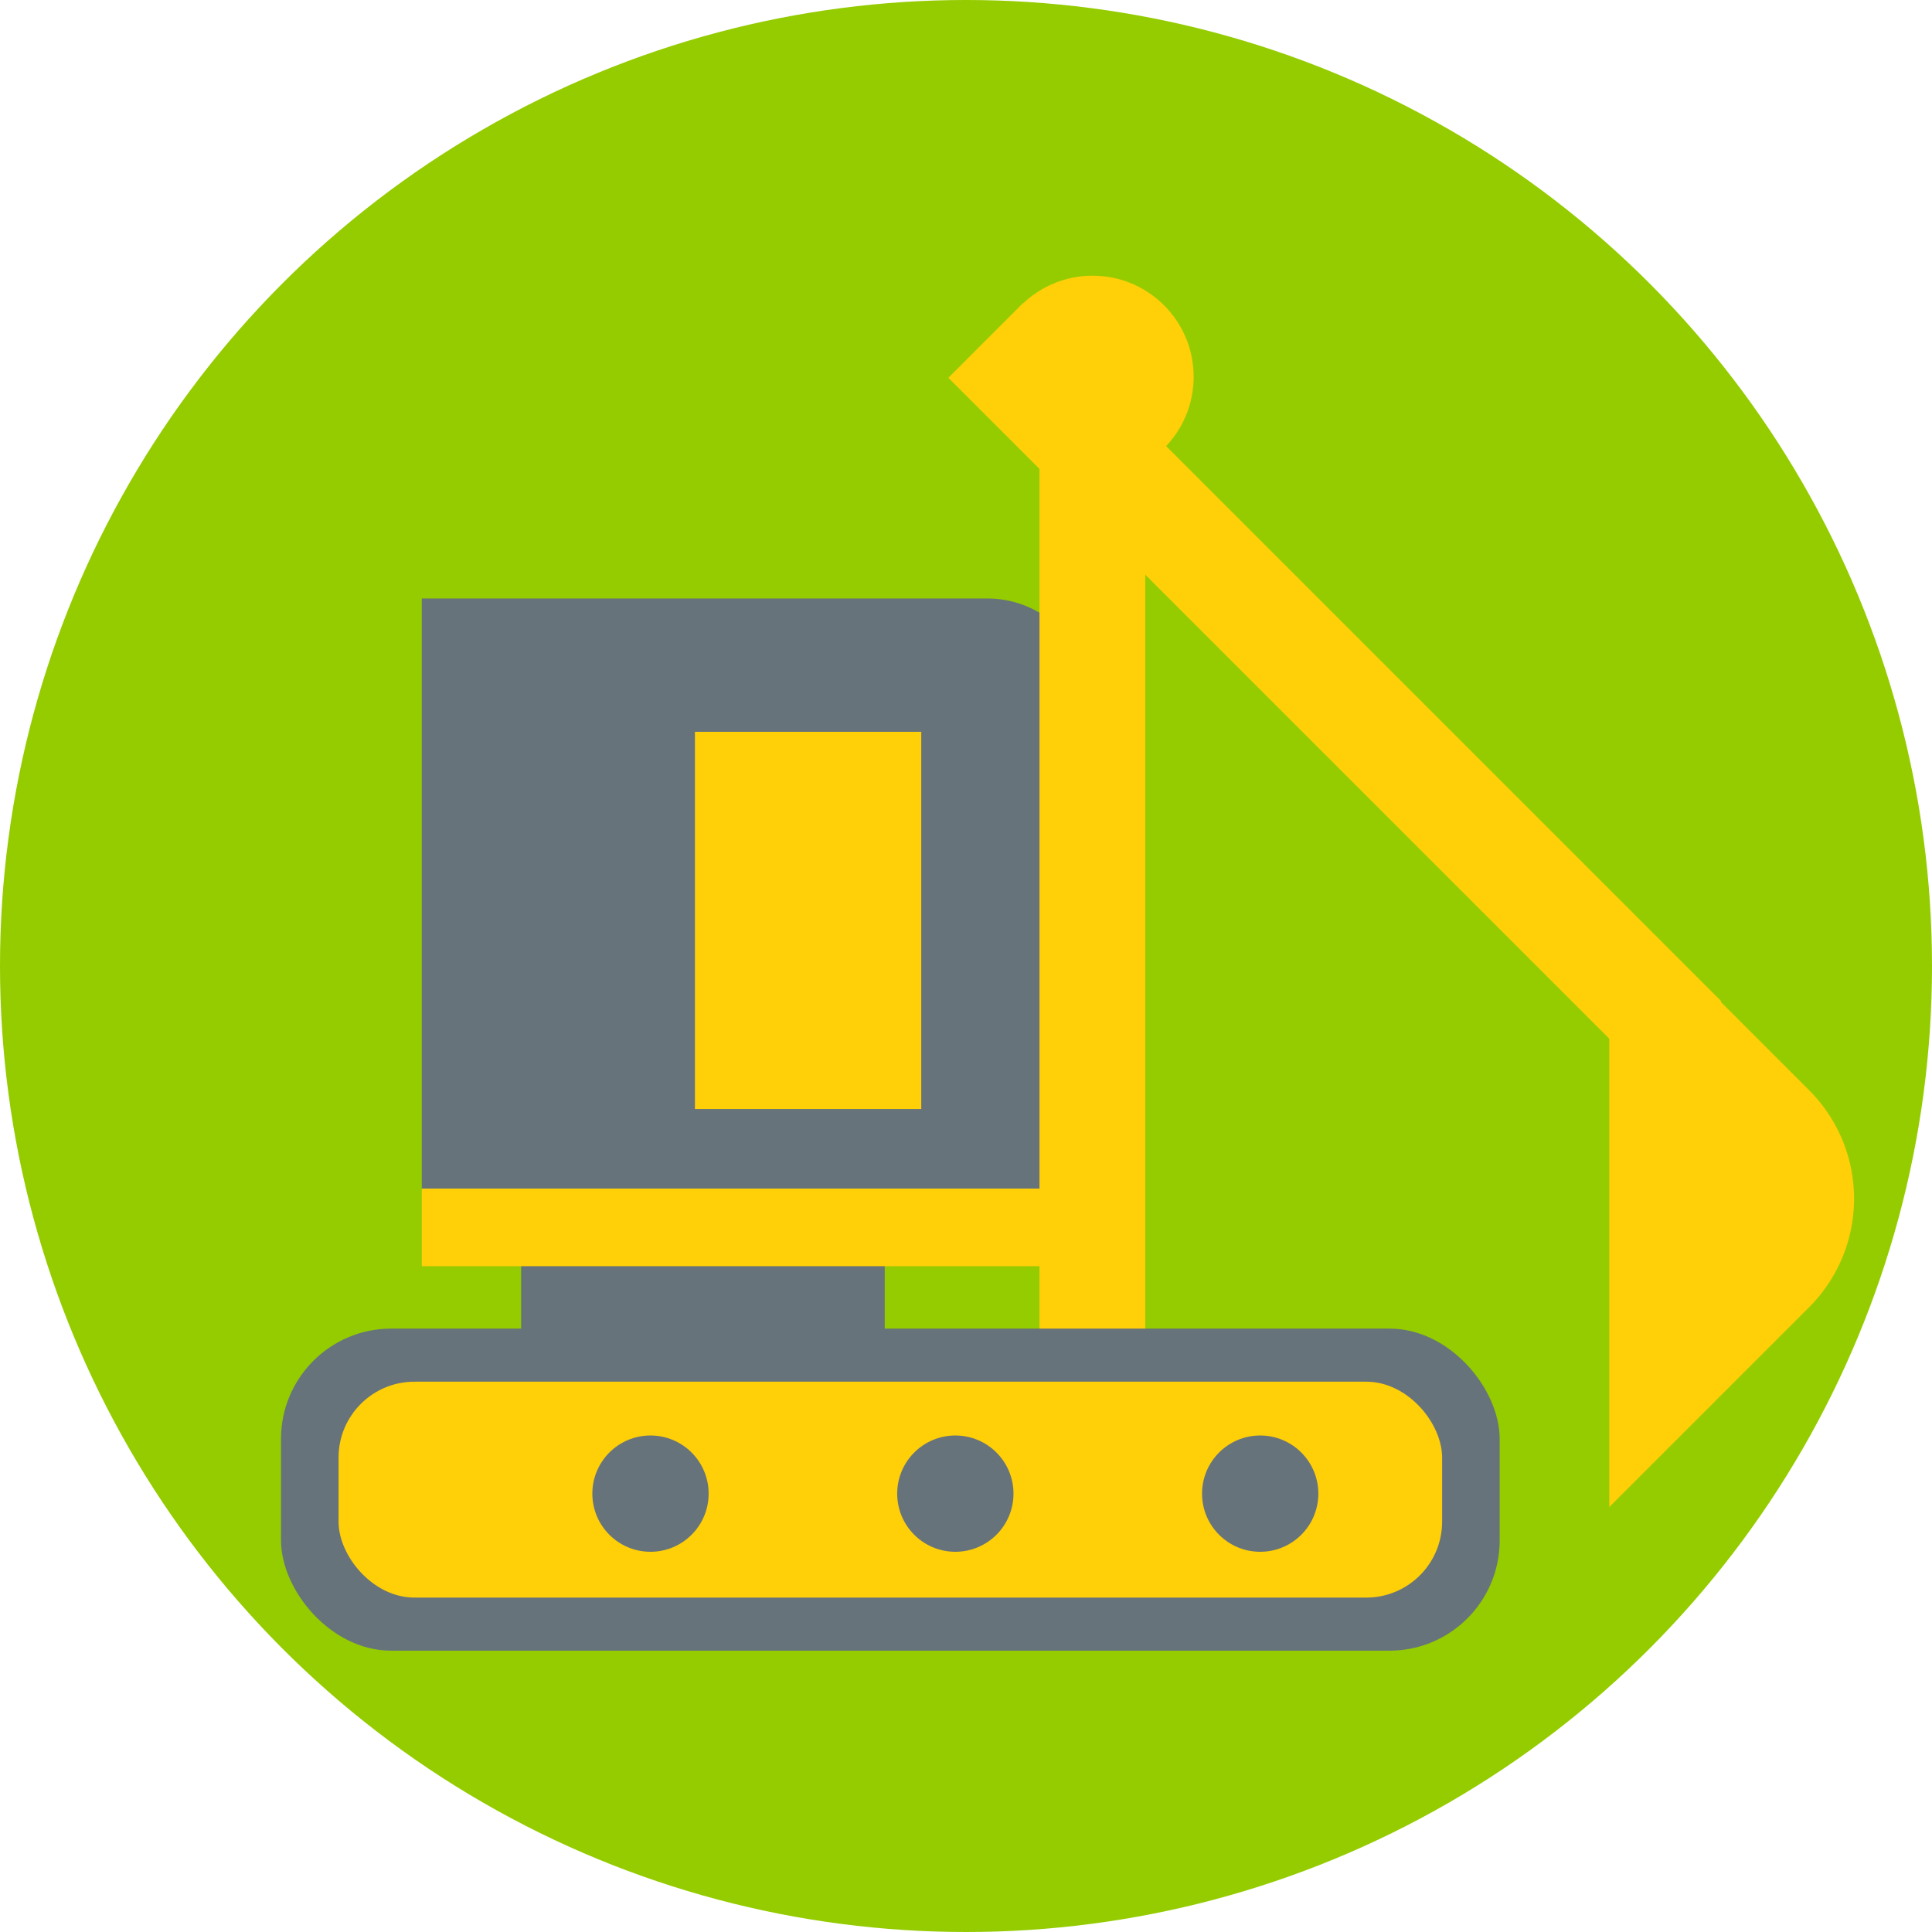 <svg xmlns="http://www.w3.org/2000/svg" width="315" height="315" viewBox="0 0 315 315">
    <defs>
        <style>
            .cls-1{fill:#94cc00}.cls-2{fill:#67737a}.cls-3{fill:#ffcf07}
        </style>
    </defs>
    <g id="Grupo_418" data-name="Grupo 418" transform="translate(-589.628 -1425.708)">
        <g id="Grupo_405" data-name="Grupo 405">
            <circle id="Elipse_38" cx="157.5" cy="157.5" r="157.5" class="cls-1" data-name="Elipse 38" transform="translate(589.628 1425.708)"/>
            <g id="Grupo_399" data-name="Grupo 399" transform="translate(635.447 1470.657)">
                <g id="Grupo_398" data-name="Grupo 398">
                    <path id="Rectángulo_404" d="M0 0h59.289v14.063H0z" class="cls-2" data-name="Rectángulo 404" transform="translate(39.146 159.956)"/>
                    <path id="Rectángulo_405" d="M0 0h92.262a16.57 16.57 0 0 1 16.57 16.57V96.2H0V0z" class="cls-2" data-name="Rectángulo 405" transform="translate(22.951 52.636)"/>
                    <path id="Rectángulo_406" d="M0 0h108.832v12.655H0z" class="cls-3" data-name="Rectángulo 406" transform="translate(22.951 148.839)"/>
                    <path id="Rectángulo_407" d="M0 0h36.901v61.501H0z" class="cls-3" data-name="Rectángulo 407" transform="translate(67.486 74.366)"/>
                    <path id="Rectángulo_408" d="M0 0h17.202v160.945H0z" class="cls-3" data-name="Rectángulo 408" transform="rotate(135 92.9 107.773)"/>
                    <path id="Rectángulo_409" d="M0 0h17.202v160.945H0z" class="cls-3" data-name="Rectángulo 409" transform="rotate(135 92.9 107.773)"/>
                    <path id="Trazado_647" d="M882.766 1570.873l32.585 32.584a25.024 25.024 0 0 1 0 35.389l-32.585 32.584z" class="cls-3" data-name="Trazado 647" transform="translate(-666.205 -1470.657)"/>
                    <path id="Rectángulo_410" d="M0 0h17.202v160.945H0z" class="cls-3" data-name="Rectángulo 410" transform="translate(123.685 13.074)"/>
                    <path id="Rectángulo_411" d="M0 0h17.202v160.945H0z" class="cls-3" data-name="Rectángulo 411" transform="translate(123.685 13.074)"/>
                    <circle id="Elipse_39" cx="16.479" cy="16.479" r="16.479" class="cls-3" data-name="Elipse 39" transform="translate(115.842)"/>
                    <g id="Grupo_396" data-name="Grupo 396" transform="translate(0 171.67)">
                        <rect id="Rectángulo_412" width="198.691" height="52.514" class="cls-2" data-name="Rectángulo 412" rx="17.969"/>
                    </g>
                    <g id="Grupo_397" data-name="Grupo 397" transform="translate(9.381 180.326)">
                        <rect id="Rectángulo_413" width="179.929" height="35.201" class="cls-3" data-name="Rectángulo 413" rx="12.376"/>
                        <circle id="Elipse_40" cx="9.48" cy="9.48" r="9.48" class="cls-2" data-name="Elipse 40" transform="translate(41.378 8.773)"/>
                        <circle id="Elipse_41" cx="9.48" cy="9.48" r="9.48" class="cls-2" data-name="Elipse 41" transform="translate(91.082 8.773)"/>
                        <circle id="Elipse_42" cx="9.48" cy="9.48" r="9.48" class="cls-2" data-name="Elipse 42" transform="translate(140.786 8.773)"/>
                    </g>
                </g>
            </g>
        </g>
    </g>
</svg>
